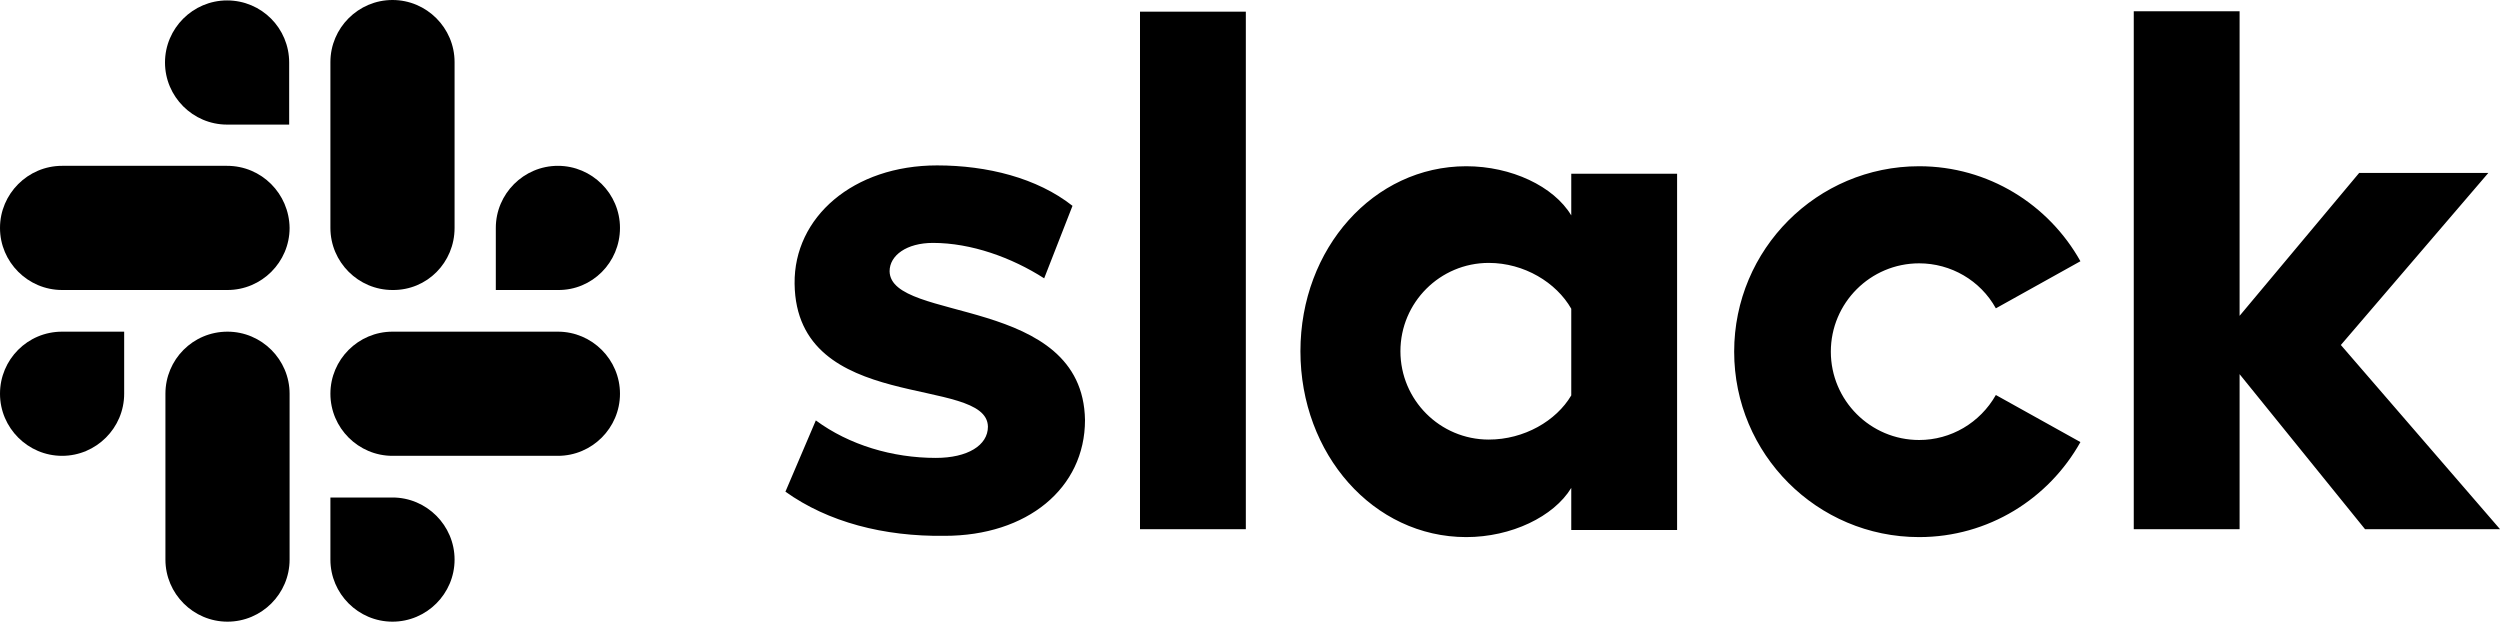 <svg width="117" height="30" viewBox="0 0 117 30" fill="none" xmlns="http://www.w3.org/2000/svg">
<path d="M36.758 23.01L38.181 19.675C39.741 20.826 41.769 21.43 43.797 21.43C45.279 21.43 46.235 20.845 46.235 19.968C46.196 17.53 37.265 19.422 37.187 13.279C37.148 10.159 39.936 7.741 43.856 7.741C46.196 7.741 48.536 8.326 50.193 9.633L48.867 13.026C47.346 12.051 45.455 11.368 43.661 11.368C42.432 11.368 41.633 11.953 41.633 12.694C41.672 15.112 50.681 13.786 50.778 19.656C50.778 22.854 48.068 25.077 44.207 25.077C41.36 25.116 38.747 24.433 36.758 23.01ZM93.406 18.486C92.665 19.792 91.299 20.592 89.817 20.592C87.536 20.592 85.683 18.739 85.683 16.458C85.683 14.176 87.536 12.324 89.817 12.324C91.299 12.324 92.684 13.123 93.406 14.43L97.364 12.226C95.882 9.574 93.055 7.78 89.817 7.78C85.04 7.78 81.159 11.661 81.159 16.458C81.159 21.255 85.04 25.136 89.817 25.136C93.055 25.136 95.882 23.341 97.364 20.689L93.406 18.486ZM53.352 24.765H58.305V0.546H53.352V24.765ZM99.86 0.546V24.765H104.813V17.511L110.683 24.765H117.001L109.552 16.146L116.455 8.092H110.41L104.813 14.781V0.526H99.86V0.546ZM73.535 8.112V10.081C72.716 8.716 70.727 7.78 68.621 7.78C64.292 7.78 60.86 11.622 60.86 16.438C60.86 21.255 64.272 25.136 68.621 25.136C70.727 25.136 72.716 24.18 73.535 22.834V24.804H78.488V8.131H73.535V8.112ZM73.535 18.505C72.833 19.695 71.331 20.572 69.674 20.572C67.392 20.572 65.54 18.72 65.54 16.438C65.54 14.157 67.392 12.304 69.674 12.304C71.331 12.304 72.833 13.221 73.535 14.449V18.505Z" fill="black"/>
<path d="M10.627 0.02C9.029 0.02 7.722 1.326 7.722 2.925C7.722 4.524 9.029 5.831 10.627 5.831H13.533V2.925C13.533 1.326 12.246 0.02 10.627 0.02ZM10.627 7.761H2.906C1.306 7.761 0 9.068 0 10.667C0 12.266 1.306 13.572 2.906 13.572H10.647C12.246 13.572 13.553 12.266 13.553 10.667C13.533 9.068 12.246 7.761 10.627 7.761Z" fill="black"/>
<path d="M29.015 10.666C29.015 9.068 27.709 7.761 26.11 7.761C24.511 7.761 23.204 9.068 23.204 10.666V13.572H26.11C27.709 13.592 29.015 12.285 29.015 10.666ZM21.274 10.666V2.906C21.274 1.306 19.967 0 18.368 0C16.769 0 15.463 1.306 15.463 2.906V10.666C15.463 12.265 16.769 13.572 18.368 13.572C19.987 13.592 21.274 12.285 21.274 10.666Z" fill="black"/>
<path d="M18.368 29.094C19.967 29.094 21.274 27.788 21.274 26.189C21.274 24.59 19.967 23.283 18.368 23.283H15.463V26.189C15.463 27.788 16.769 29.094 18.368 29.094ZM18.368 21.333H26.11C27.709 21.333 29.015 20.026 29.015 18.427C29.015 16.828 27.709 15.522 26.11 15.522H18.368C16.769 15.522 15.463 16.828 15.463 18.427C15.463 20.026 16.769 21.333 18.368 21.333Z" fill="black"/>
<path d="M0 18.427C0 20.026 1.306 21.333 2.906 21.333C4.505 21.333 5.811 20.026 5.811 18.427V15.522H2.906C1.287 15.522 0 16.828 0 18.427ZM7.742 18.427V26.189C7.742 27.788 9.048 29.094 10.647 29.094C12.246 29.094 13.553 27.788 13.553 26.189V18.427C13.553 16.828 12.246 15.522 10.647 15.522C9.029 15.522 7.742 16.828 7.742 18.427Z" fill="black"/>
</svg>
